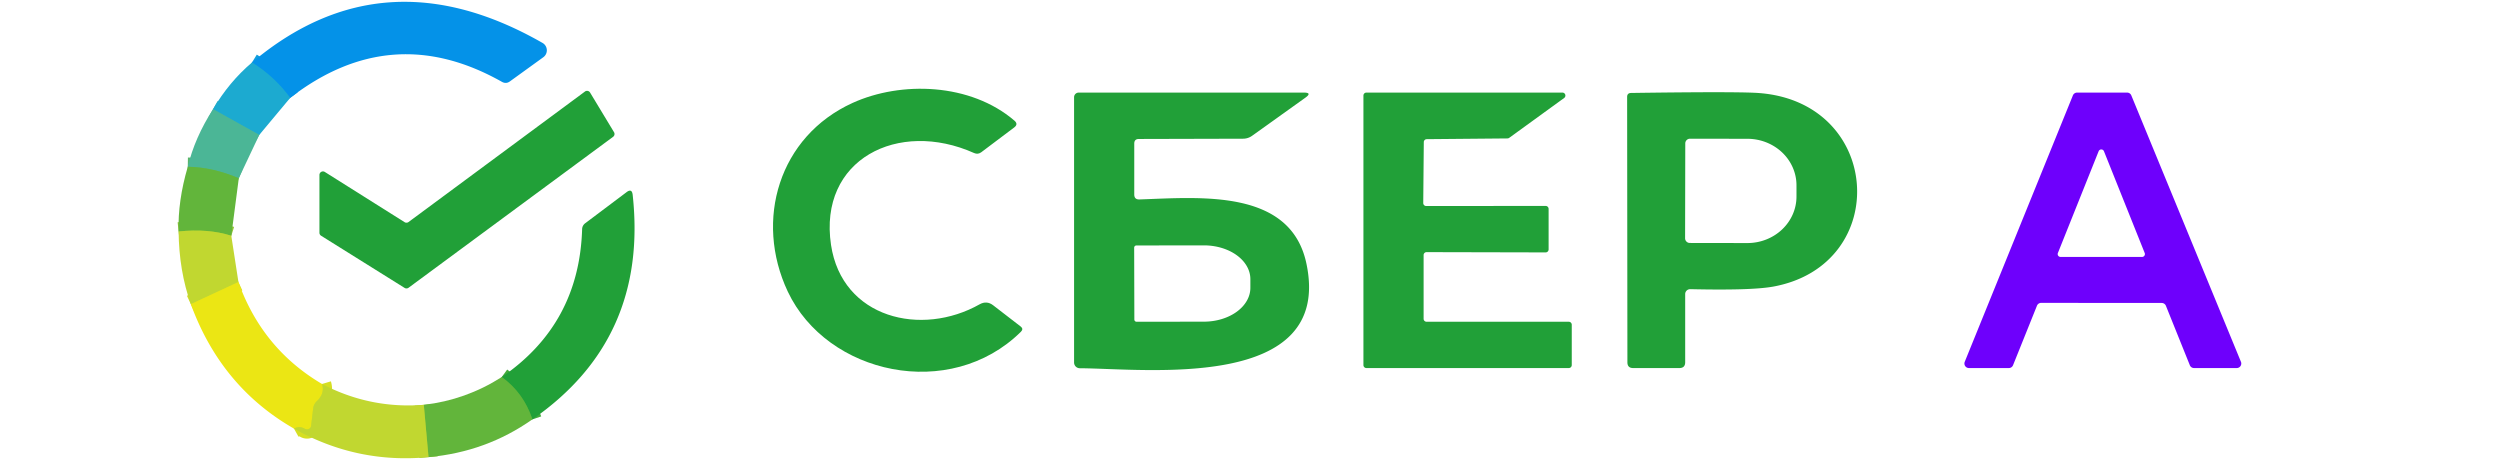 <?xml version="1.0" encoding="UTF-8" standalone="no"?> <svg xmlns="http://www.w3.org/2000/svg" viewBox="0.00 0.00 270.00 50.00"> <g stroke-width="2.00" fill="none" stroke-linecap="butt"> <path stroke="#109edc" d=" M 31.34 10.57 Q 29.63 8.24 27.21 6.75"></path> <path stroke="#34b0b3" d=" M 28.00 14.57 L 23.01 11.79"></path> <path stroke="#57b669" d=" M 25.79 19.25 Q 22.96 18.05 20.28 18.01"></path> <path stroke="#92c636" d=" M 24.98 25.46 Q 22.46 24.66 19.29 25.00"></path> <path stroke="#d6df22" d=" M 25.75 30.46 L 20.61 32.85"></path> <path stroke="#d6df22" d=" M 34.78 41.47 Q 35.09 42.51 34.22 43.32 Q 33.88 43.64 33.82 44.11 L 33.60 45.98 A 0.45 0.44 18.7 0 1 32.93 46.31 Q 32.34 45.96 31.75 46.29"></path> <path stroke="#92c636" d=" M 46.28 49.37 L 45.77 43.72"></path> <path stroke="#42ab3a" d=" M 57.50 45.29 Q 56.55 42.43 54.19 40.72"></path> </g> <path fill="#0492e8" d=" M 31.34 10.57 Q 29.63 8.24 27.21 6.75 Q 41.41 -5.20 58.60 4.64 A 0.92 0.92 0.0 0 1 58.68 6.18 L 55.07 8.79 Q 54.66 9.09 54.21 8.84 Q 42.29 2.11 31.34 10.57 Z"></path> <path fill="#1caad0" d=" M 27.21 6.75 Q 29.63 8.24 31.34 10.57 L 28.00 14.57 L 23.01 11.79 Q 24.73 8.86 27.21 6.75 Z"></path> <path fill="#21a038" d=" M 92.07 11.12 C 97.32 8.73 104.81 8.96 109.56 13.03 Q 110.00 13.41 109.54 13.76 L 105.98 16.44 Q 105.62 16.71 105.21 16.53 C 97.01 12.86 88.37 17.21 89.75 26.45 C 90.94 34.38 99.52 36.42 105.81 32.86 Q 106.57 32.44 107.26 32.97 L 110.23 35.26 Q 110.57 35.52 110.26 35.83 C 102.60 43.39 89.31 40.45 85.08 31.49 C 81.44 23.76 84.14 14.73 92.07 11.12 Z"></path> <path fill="#21a038" d=" M 44.12 23.98 L 63.17 9.89 A 0.38 0.38 0.0 0 1 63.73 10.00 L 66.31 14.27 A 0.38 0.38 0.0 0 1 66.21 14.78 L 44.12 31.08 A 0.38 0.38 0.0 0 1 43.69 31.09 L 34.68 25.46 A 0.38 0.38 0.0 0 1 34.50 25.14 L 34.50 18.89 A 0.38 0.38 0.0 0 1 35.08 18.57 L 43.69 23.99 A 0.38 0.38 0.0 0 0 44.12 23.98 Z"></path> <path fill="#21a038" d=" M 122.50 15.51 L 122.50 21.00 Q 122.50 21.56 123.06 21.54 C 129.64 21.32 139.41 20.36 141.10 28.50 C 143.98 42.30 123.72 39.81 116.62 39.77 A 0.62 0.62 0.0 0 1 116.00 39.15 L 116.00 10.50 A 0.50 0.50 0.0 0 1 116.50 10.00 L 140.81 10.00 Q 141.75 10.00 140.98 10.55 L 135.22 14.67 Q 134.78 14.98 134.24 14.98 L 123.00 15.01 Q 122.50 15.01 122.50 15.51 Z M 122.49 26.75 L 122.51 34.51 A 0.24 0.24 0.0 0 0 122.75 34.75 L 130.03 34.74 A 5.02 3.65 -0.1 0 0 135.04 31.08 L 135.04 30.14 A 5.02 3.65 -0.1 0 0 130.01 26.50 L 122.73 26.51 A 0.24 0.24 0.0 0 0 122.49 26.75 Z"></path> <path fill="#21a038" d=" M 153.77 15.34 L 153.71 21.93 A 0.32 0.32 0.0 0 0 154.03 22.25 L 166.93 22.24 A 0.32 0.32 0.0 0 1 167.25 22.56 L 167.25 26.94 A 0.32 0.32 0.0 0 1 166.93 27.26 L 154.07 27.23 A 0.32 0.32 0.0 0 0 153.75 27.55 L 153.75 34.43 A 0.32 0.32 0.0 0 0 154.07 34.75 L 169.43 34.75 A 0.32 0.32 0.0 0 1 169.75 35.07 L 169.75 39.43 A 0.32 0.32 0.0 0 1 169.43 39.75 L 147.57 39.75 A 0.32 0.32 0.0 0 1 147.25 39.43 L 147.25 10.32 A 0.32 0.32 0.0 0 1 147.57 10.00 L 168.74 10.00 A 0.32 0.32 0.0 0 1 168.93 10.58 L 162.99 14.89 A 0.32 0.32 0.0 0 1 162.81 14.95 L 154.08 15.03 A 0.32 0.32 0.0 0 0 153.77 15.34 Z"></path> <path fill="#21a038" d=" M 189.49 10.02 C 203.33 10.64 204.45 28.62 191.47 30.96 Q 189.12 31.38 182.55 31.23 A 0.54 0.53 0.5 0 0 182.00 31.76 L 182.00 39.12 Q 182.00 39.75 181.37 39.75 L 176.38 39.75 Q 175.76 39.75 175.76 39.13 L 175.73 10.47 Q 175.73 10.05 176.15 10.04 Q 186.61 9.89 189.49 10.02 Z M 182.01 15.49 L 181.99 25.73 A 0.51 0.51 0.0 0 0 182.50 26.24 L 188.71 26.25 A 5.30 5.02 0.1 0 0 194.02 21.24 L 194.02 20.02 A 5.30 5.02 0.1 0 0 188.73 14.99 L 182.52 14.98 A 0.51 0.51 0.0 0 0 182.01 15.49 Z"></path> <path fill="#6e00fc" d=" M 219.99 33.02 L 217.41 39.44 A 0.49 0.49 0.0 0 1 216.96 39.75 L 212.65 39.75 A 0.49 0.49 0.0 0 1 212.19 39.08 L 223.87 10.31 A 0.49 0.49 0.0 0 1 224.32 10.00 L 229.73 10.00 A 0.49 0.49 0.0 0 1 230.18 10.30 L 242.02 39.07 A 0.49 0.49 0.0 0 1 241.57 39.75 L 236.95 39.75 A 0.49 0.49 0.0 0 1 236.50 39.44 L 233.92 33.03 A 0.49 0.49 0.0 0 0 233.47 32.72 L 220.44 32.71 A 0.49 0.49 0.0 0 0 219.99 33.02 Z M 222.25 27.33 A 0.31 0.31 0.0 0 0 222.54 27.75 L 231.34 27.75 A 0.31 0.31 0.0 0 0 231.63 27.33 L 227.23 16.34 A 0.31 0.31 0.0 0 0 226.65 16.34 L 222.25 27.33 Z"></path> <path fill="#4bb696" d=" M 23.01 11.79 L 28.00 14.57 L 25.79 19.25 Q 22.96 18.05 20.28 18.01 Q 21.03 14.87 23.01 11.79 Z"></path> <path fill="#62b53b" d=" M 25.79 19.25 L 24.98 25.46 Q 22.46 24.66 19.29 25.00 Q 19.19 21.72 20.28 18.01 Q 22.96 18.05 25.79 19.25 Z"></path> <path fill="#21a038" d=" M 57.50 45.29 Q 56.55 42.43 54.19 40.72 Q 62.56 35.00 62.87 24.74 A 0.83 0.80 -18.8 0 1 63.19 24.12 L 67.66 20.76 Q 68.25 20.31 68.33 21.05 Q 70.02 36.62 57.50 45.29 Z"></path> <path fill="#c1d730" d=" M 19.29 25.00 Q 22.46 24.66 24.98 25.46 L 25.75 30.46 L 20.61 32.85 Q 19.33 29.24 19.29 25.00 Z"></path> <path fill="#ebe614" d=" M 25.75 30.46 Q 28.32 37.66 34.78 41.47 Q 35.09 42.51 34.22 43.32 Q 33.88 43.64 33.82 44.11 L 33.60 45.98 A 0.45 0.44 18.7 0 1 32.93 46.31 Q 32.34 45.96 31.75 46.29 Q 23.87 41.78 20.61 32.85 L 25.75 30.46 Z"></path> <path fill="#62b53b" d=" M 54.19 40.72 Q 56.55 42.43 57.50 45.29 Q 52.52 48.81 46.28 49.37 L 45.77 43.72 Q 50.31 43.20 54.19 40.72 Z"></path> <path fill="#c1d730" d=" M 34.78 41.47 Q 39.97 44.18 45.77 43.72 L 46.28 49.37 Q 38.54 50.11 31.75 46.29 Q 32.34 45.96 32.93 46.31 A 0.45 0.44 18.7 0 0 33.60 45.98 L 33.82 44.11 Q 33.88 43.64 34.22 43.32 Q 35.09 42.51 34.78 41.47 Z"></path> </svg> 